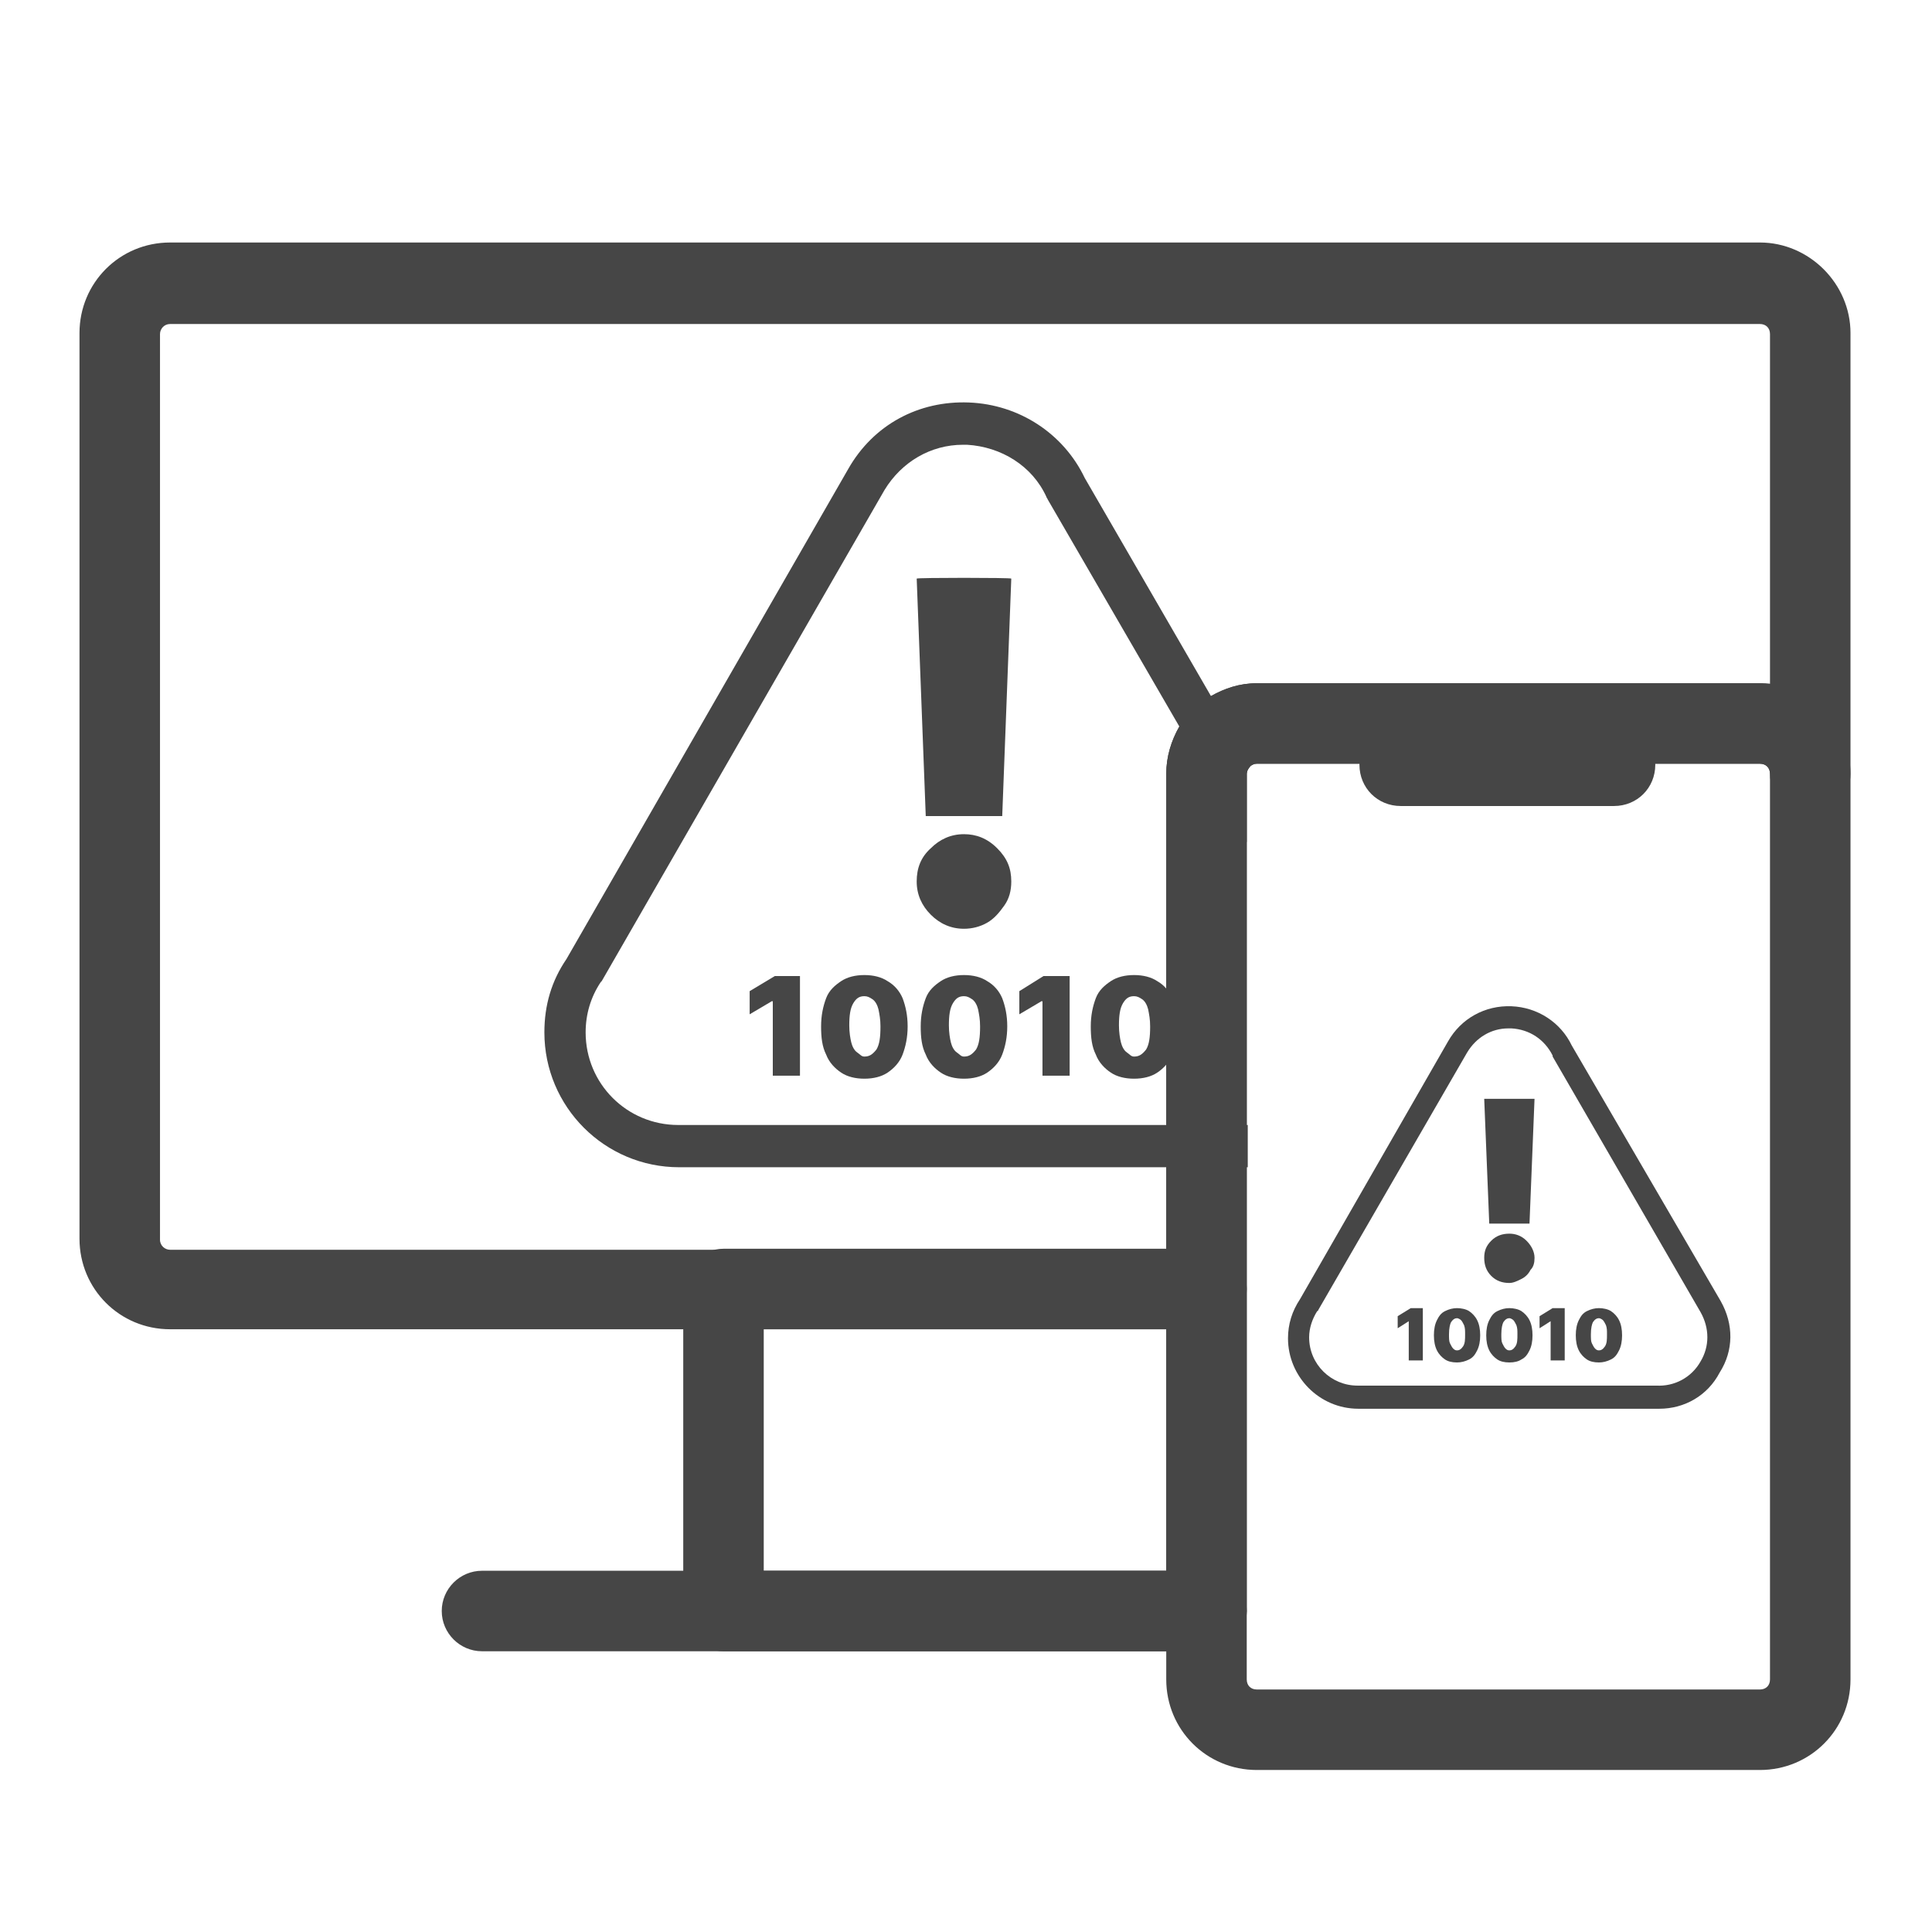 <?xml version="1.0" encoding="utf-8"?>
<!-- Generator: Adobe Illustrator 28.1.0, SVG Export Plug-In . SVG Version: 6.00 Build 0)  -->
<svg version="1.1" id="_2_color_stroke" xmlns="http://www.w3.org/2000/svg" xmlns:xlink="http://www.w3.org/1999/xlink" x="0px"
	 y="0px" viewBox="0 0 192 192" style="enable-background:new 0 0 192 192;" xml:space="preserve">
<style type="text/css">
	.st0{fill:#464646;}
</style>
<path class="st0" d="M174.9,24.1h-158c-5,0-9,4-9,9v90c0,5,4,9,9,9h103c2.2,0,4-1.8,4-4V76.9c0-0.3,0.2-0.6,0.4-0.8l0,0
	c0.2-0.1,0.3-0.2,0.6-0.2h50c0.6,0,1,0.4,1,1c0,2.2,1.8,4,4,4s4-1.8,4-4V33.1C183.9,28.2,179.8,24.1,174.9,24.1L174.9,24.1z
	 M174.9,67.9h-50c-1.7,0-3.2,0.5-4.6,1.3c-1.3,0.7-2.3,1.8-3.1,3c-0.8,1.4-1.3,3-1.3,4.7v47.3h-99c-0.5,0-1-0.4-1-1v-90
	c0-0.5,0.4-1,1-1h158c0.6,0,1,0.4,1,1v34.8c-0.2,0-0.3,0-0.5,0C175.2,67.9,175,67.9,174.9,67.9L174.9,67.9z"/>
<path class="st0" d="M119.9,164.1h-48c-2.2,0-4-1.8-4-4v-32c0-2.2,1.8-4,4-4h48c2.2,0,4,1.8,4,4v32
	C123.9,162.3,122.1,164.1,119.9,164.1z M75.9,156.1h40v-24h-40V156.1z"/>
<path class="st0" d="M119.9,164.1h-72c-2.2,0-4-1.8-4-4s1.8-4,4-4h72c2.2,0,4,1.8,4,4S122.1,164.1,119.9,164.1z"/>
<path class="st0" d="M175.4,67.9c-0.2,0-0.3,0-0.5,0h-50c-1.7,0-3.2,0.5-4.6,1.3c-1.3,0.7-2.3,1.8-3.1,3c-0.8,1.4-1.3,3-1.3,4.7v90
	c0,5,4,9,9,9h50c5,0,9-4,9-9v-90C183.9,72.1,180.1,68.2,175.4,67.9L175.4,67.9z M175.9,166.9c0,0.6-0.4,1-1,1h-50c-0.6,0-1-0.4-1-1
	v-90c0-0.3,0.2-0.6,0.4-0.8l0,0c0.2-0.1,0.3-0.2,0.6-0.2h50c0.6,0,1,0.4,1,1L175.9,166.9L175.9,166.9z"/>
<path class="st0" d="M139.2,71.9h21.2c2.3,0,4.1,1.8,4.1,4.1v0c0,2.3-1.8,4.1-4.1,4.1h-21.2c-2.3,0-4.1-1.8-4.1-4.1v0
	C135.1,73.7,137,71.9,139.2,71.9z"/>
<path class="st0" d="M95.8,92.3c-1.3,0-2.4-0.5-3.3-1.4s-1.4-2-1.4-3.3c0-1.3,0.4-2.4,1.4-3.3c0.9-0.9,2-1.4,3.3-1.4
	c1.2,0,2.3,0.4,3.3,1.4s1.4,2,1.4,3.3c0,0.9-0.2,1.7-0.7,2.4s-1,1.3-1.7,1.7S96.6,92.3,95.8,92.3L95.8,92.3z M100.5,57.5l-0.9,23.6
	H92l-0.9-23.6C91.1,57.4,100.5,57.4,100.5,57.5z"/>
<path class="st0" d="M79.5,97v9.9h-2.7v-7.4h-0.1l-2.2,1.3v-2.3L77,97C77,97,79.5,97,79.5,97z"/>
<path class="st0" d="M85.9,107.2c-0.9,0-1.7-0.2-2.3-0.6s-1.2-1-1.5-1.8c-0.4-0.8-0.5-1.7-0.5-2.8c0-1.1,0.2-2,0.5-2.8
	c0.3-0.8,0.9-1.3,1.5-1.7s1.4-0.6,2.3-0.6s1.7,0.2,2.3,0.6c0.7,0.4,1.2,1,1.5,1.7c0.3,0.8,0.5,1.7,0.5,2.8c0,1.1-0.2,2-0.5,2.8
	s-0.9,1.4-1.5,1.8C87.6,107,86.8,107.2,85.9,107.2L85.9,107.2z M85.9,105c0.5,0,0.8-0.2,1.2-0.7c0.3-0.5,0.4-1.2,0.4-2.3
	c0-0.7-0.1-1.2-0.2-1.7c-0.1-0.4-0.3-0.8-0.6-1S86.2,99,85.9,99c-0.5,0-0.8,0.2-1.1,0.7c-0.3,0.5-0.4,1.2-0.4,2.2
	c0,0.7,0.1,1.3,0.2,1.7s0.3,0.8,0.6,1S85.6,105,85.9,105L85.9,105z"/>
<path class="st0" d="M95.8,107.2c-0.9,0-1.7-0.2-2.3-0.6s-1.2-1-1.5-1.8c-0.4-0.8-0.5-1.7-0.5-2.8c0-1.1,0.2-2,0.5-2.8
	c0.3-0.8,0.9-1.3,1.5-1.7s1.4-0.6,2.3-0.6s1.7,0.2,2.3,0.6c0.7,0.4,1.2,1,1.5,1.7c0.3,0.8,0.5,1.7,0.5,2.8c0,1.1-0.2,2-0.5,2.8
	s-0.9,1.4-1.5,1.8C97.5,107,96.7,107.2,95.8,107.2L95.8,107.2z M95.8,105c0.5,0,0.8-0.2,1.2-0.7c0.3-0.5,0.4-1.2,0.4-2.3
	c0-0.7-0.1-1.2-0.2-1.7c-0.1-0.4-0.3-0.8-0.6-1S96.1,99,95.8,99c-0.5,0-0.8,0.2-1.1,0.7c-0.3,0.5-0.4,1.2-0.4,2.2
	c0,0.7,0.1,1.3,0.2,1.7s0.3,0.8,0.6,1S95.5,105,95.8,105L95.8,105z"/>
<path class="st0" d="M106.3,97v9.9h-2.7v-7.4h-0.1l-2.2,1.3v-2.3l2.4-1.5C103.8,97,106.3,97,106.3,97z"/>
<path class="st0" d="M112.7,107.2c-0.9,0-1.7-0.2-2.3-0.6s-1.2-1-1.5-1.8c-0.4-0.8-0.5-1.7-0.5-2.8c0-1.1,0.2-2,0.5-2.8
	c0.3-0.8,0.9-1.3,1.5-1.7s1.4-0.6,2.3-0.6s1.7,0.2,2.3,0.6c0.7,0.4,1.2,1,1.5,1.7c0.3,0.8,0.5,1.7,0.5,2.8c0,1.1-0.2,2-0.5,2.8
	s-0.9,1.4-1.5,1.8C114.4,107,113.6,107.2,112.7,107.2L112.7,107.2z M112.7,105c0.5,0,0.8-0.2,1.2-0.7c0.3-0.5,0.4-1.2,0.4-2.3
	c0-0.7-0.1-1.2-0.2-1.7c-0.1-0.4-0.3-0.8-0.6-1S113,99,112.7,99c-0.5,0-0.8,0.2-1.1,0.7c-0.3,0.5-0.4,1.2-0.4,2.2
	c0,0.7,0.1,1.3,0.2,1.7s0.3,0.8,0.6,1S112.4,105,112.7,105L112.7,105z"/>
<path class="st0" d="M120.3,69.1l-12.5-21.6c-2.1-4.4-6.5-7.3-11.5-7.5c-5-0.2-9.5,2.2-12,6.6l-28,48.7c-1.5,2.2-2.2,4.6-2.2,7.3
	c0,7.4,6,13.4,13.4,13.4h56.3c0.1,0,0.2,0,0.2,0v-4.2H67.4c-5.1,0-9.2-4.1-9.2-9.2c0-1.8,0.5-3.5,1.5-5c0,0,0.1-0.1,0.1-0.1
	l28.1-48.8c1.7-2.8,4.6-4.5,7.8-4.5c0.1,0,0.3,0,0.4,0c3.4,0.2,6.5,2.1,7.9,5.2c0,0.1,0.1,0.1,0.1,0.2l13.1,22.6l6.7,11.5v-6.8
	c0-0.3,0.2-0.6,0.4-0.8C124.3,76,120.3,69.1,120.3,69.1z"/>
<path class="st0" d="M150,127.5c-0.7,0-1.3-0.2-1.8-0.7s-0.7-1.1-0.7-1.8c0-0.7,0.2-1.2,0.7-1.7c0.5-0.5,1.1-0.7,1.8-0.7
	c0.6,0,1.2,0.2,1.7,0.7c0.5,0.5,0.8,1.1,0.8,1.7c0,0.5-0.1,0.9-0.4,1.2c-0.2,0.4-0.5,0.7-0.9,0.9S150.4,127.5,150,127.5L150,127.5z
	 M152.5,109.2l-0.5,12.4h-4l-0.5-12.4H152.5L152.5,109.2z"/>
<path class="st0" d="M141.4,130v5.2H140v-3.9h0l-1.1,0.7v-1.2l1.3-0.8H141.4L141.4,130z"/>
<path class="st0" d="M144.8,135.4c-0.5,0-0.9-0.1-1.2-0.3c-0.3-0.2-0.6-0.5-0.8-0.9s-0.3-0.9-0.3-1.5s0.1-1.1,0.3-1.5
	c0.2-0.4,0.4-0.7,0.8-0.9s0.8-0.3,1.2-0.3s0.9,0.1,1.2,0.3c0.3,0.2,0.6,0.5,0.8,0.9c0.2,0.4,0.3,0.9,0.3,1.5c0,0.6-0.1,1.1-0.3,1.5
	s-0.4,0.7-0.8,0.9C145.6,135.3,145.2,135.4,144.8,135.4L144.8,135.4z M144.8,134.2c0.2,0,0.4-0.1,0.6-0.4c0.2-0.3,0.2-0.7,0.2-1.2
	c0-0.4,0-0.6-0.1-0.9c-0.1-0.2-0.2-0.4-0.3-0.5s-0.3-0.2-0.4-0.2c-0.2,0-0.4,0.1-0.6,0.4c-0.1,0.2-0.2,0.6-0.2,1.2
	c0,0.4,0,0.7,0.1,0.9s0.2,0.4,0.3,0.5S144.6,134.2,144.8,134.2L144.8,134.2z"/>
<path class="st0" d="M150,135.4c-0.5,0-0.9-0.1-1.2-0.3c-0.3-0.2-0.6-0.5-0.8-0.9s-0.3-0.9-0.3-1.5s0.1-1.1,0.3-1.5
	c0.2-0.4,0.4-0.7,0.8-0.9s0.8-0.3,1.2-0.3s0.9,0.1,1.2,0.3c0.3,0.2,0.6,0.5,0.8,0.9c0.2,0.4,0.3,0.9,0.3,1.5c0,0.6-0.1,1.1-0.3,1.5
	s-0.4,0.7-0.8,0.9C150.9,135.3,150.5,135.4,150,135.4L150,135.4z M150,134.2c0.2,0,0.4-0.1,0.6-0.4c0.2-0.3,0.2-0.7,0.2-1.2
	c0-0.4,0-0.6-0.1-0.9c-0.1-0.2-0.2-0.4-0.3-0.5s-0.3-0.2-0.4-0.2c-0.2,0-0.4,0.1-0.6,0.4c-0.1,0.2-0.2,0.6-0.2,1.2
	c0,0.4,0,0.7,0.1,0.9s0.2,0.4,0.3,0.5S149.8,134.2,150,134.2L150,134.2z"/>
<path class="st0" d="M155.5,130v5.2h-1.4v-3.9h0l-1.1,0.7v-1.2l1.3-0.8H155.5L155.5,130z"/>
<path class="st0" d="M158.9,135.4c-0.5,0-0.9-0.1-1.2-0.3c-0.3-0.2-0.6-0.5-0.8-0.9s-0.3-0.9-0.3-1.5s0.1-1.1,0.3-1.5
	c0.2-0.4,0.4-0.7,0.8-0.9s0.8-0.3,1.2-0.3s0.9,0.1,1.2,0.3c0.3,0.2,0.6,0.5,0.8,0.9c0.2,0.4,0.3,0.9,0.3,1.5c0,0.6-0.1,1.1-0.3,1.5
	s-0.4,0.7-0.8,0.9C159.7,135.3,159.3,135.4,158.9,135.4L158.9,135.4z M158.9,134.2c0.2,0,0.4-0.1,0.6-0.4c0.2-0.3,0.2-0.7,0.2-1.2
	c0-0.4,0-0.6-0.1-0.9c-0.1-0.2-0.2-0.4-0.3-0.5s-0.3-0.2-0.4-0.2c-0.2,0-0.4,0.1-0.6,0.4c-0.1,0.2-0.2,0.6-0.2,1.2
	c0,0.4,0,0.7,0.1,0.9s0.2,0.4,0.3,0.5S158.7,134.2,158.9,134.2L158.9,134.2z"/>
<path class="st0" d="M164.9,140c-0.1,0-0.2,0-0.3,0H135c-3.9,0-7-3.2-7-7c0-1.4,0.4-2.7,1.2-3.9l14.7-25.6c1.3-2.3,3.7-3.6,6.3-3.5
	c2.6,0.1,4.9,1.6,6,3.9l14.8,25.4c1.3,2.3,1.3,4.9-0.1,7.1C169.7,138.7,167.4,140,164.9,140L164.9,140z M149.9,102.2
	c-1.7,0-3.2,0.9-4.1,2.4l-14.8,25.6c0,0,0,0.1-0.1,0.1c-0.5,0.8-0.8,1.7-0.8,2.6c0,2.7,2.2,4.8,4.8,4.8h29.6c0,0,0,0,0.1,0
	c1.8,0.1,3.5-0.8,4.4-2.4c0.9-1.5,0.9-3.3,0-4.9L154.3,105c0,0,0-0.1,0-0.1c-0.8-1.6-2.3-2.6-4.1-2.7
	C150.1,102.2,150,102.2,149.9,102.2L149.9,102.2z"/>
</svg>
